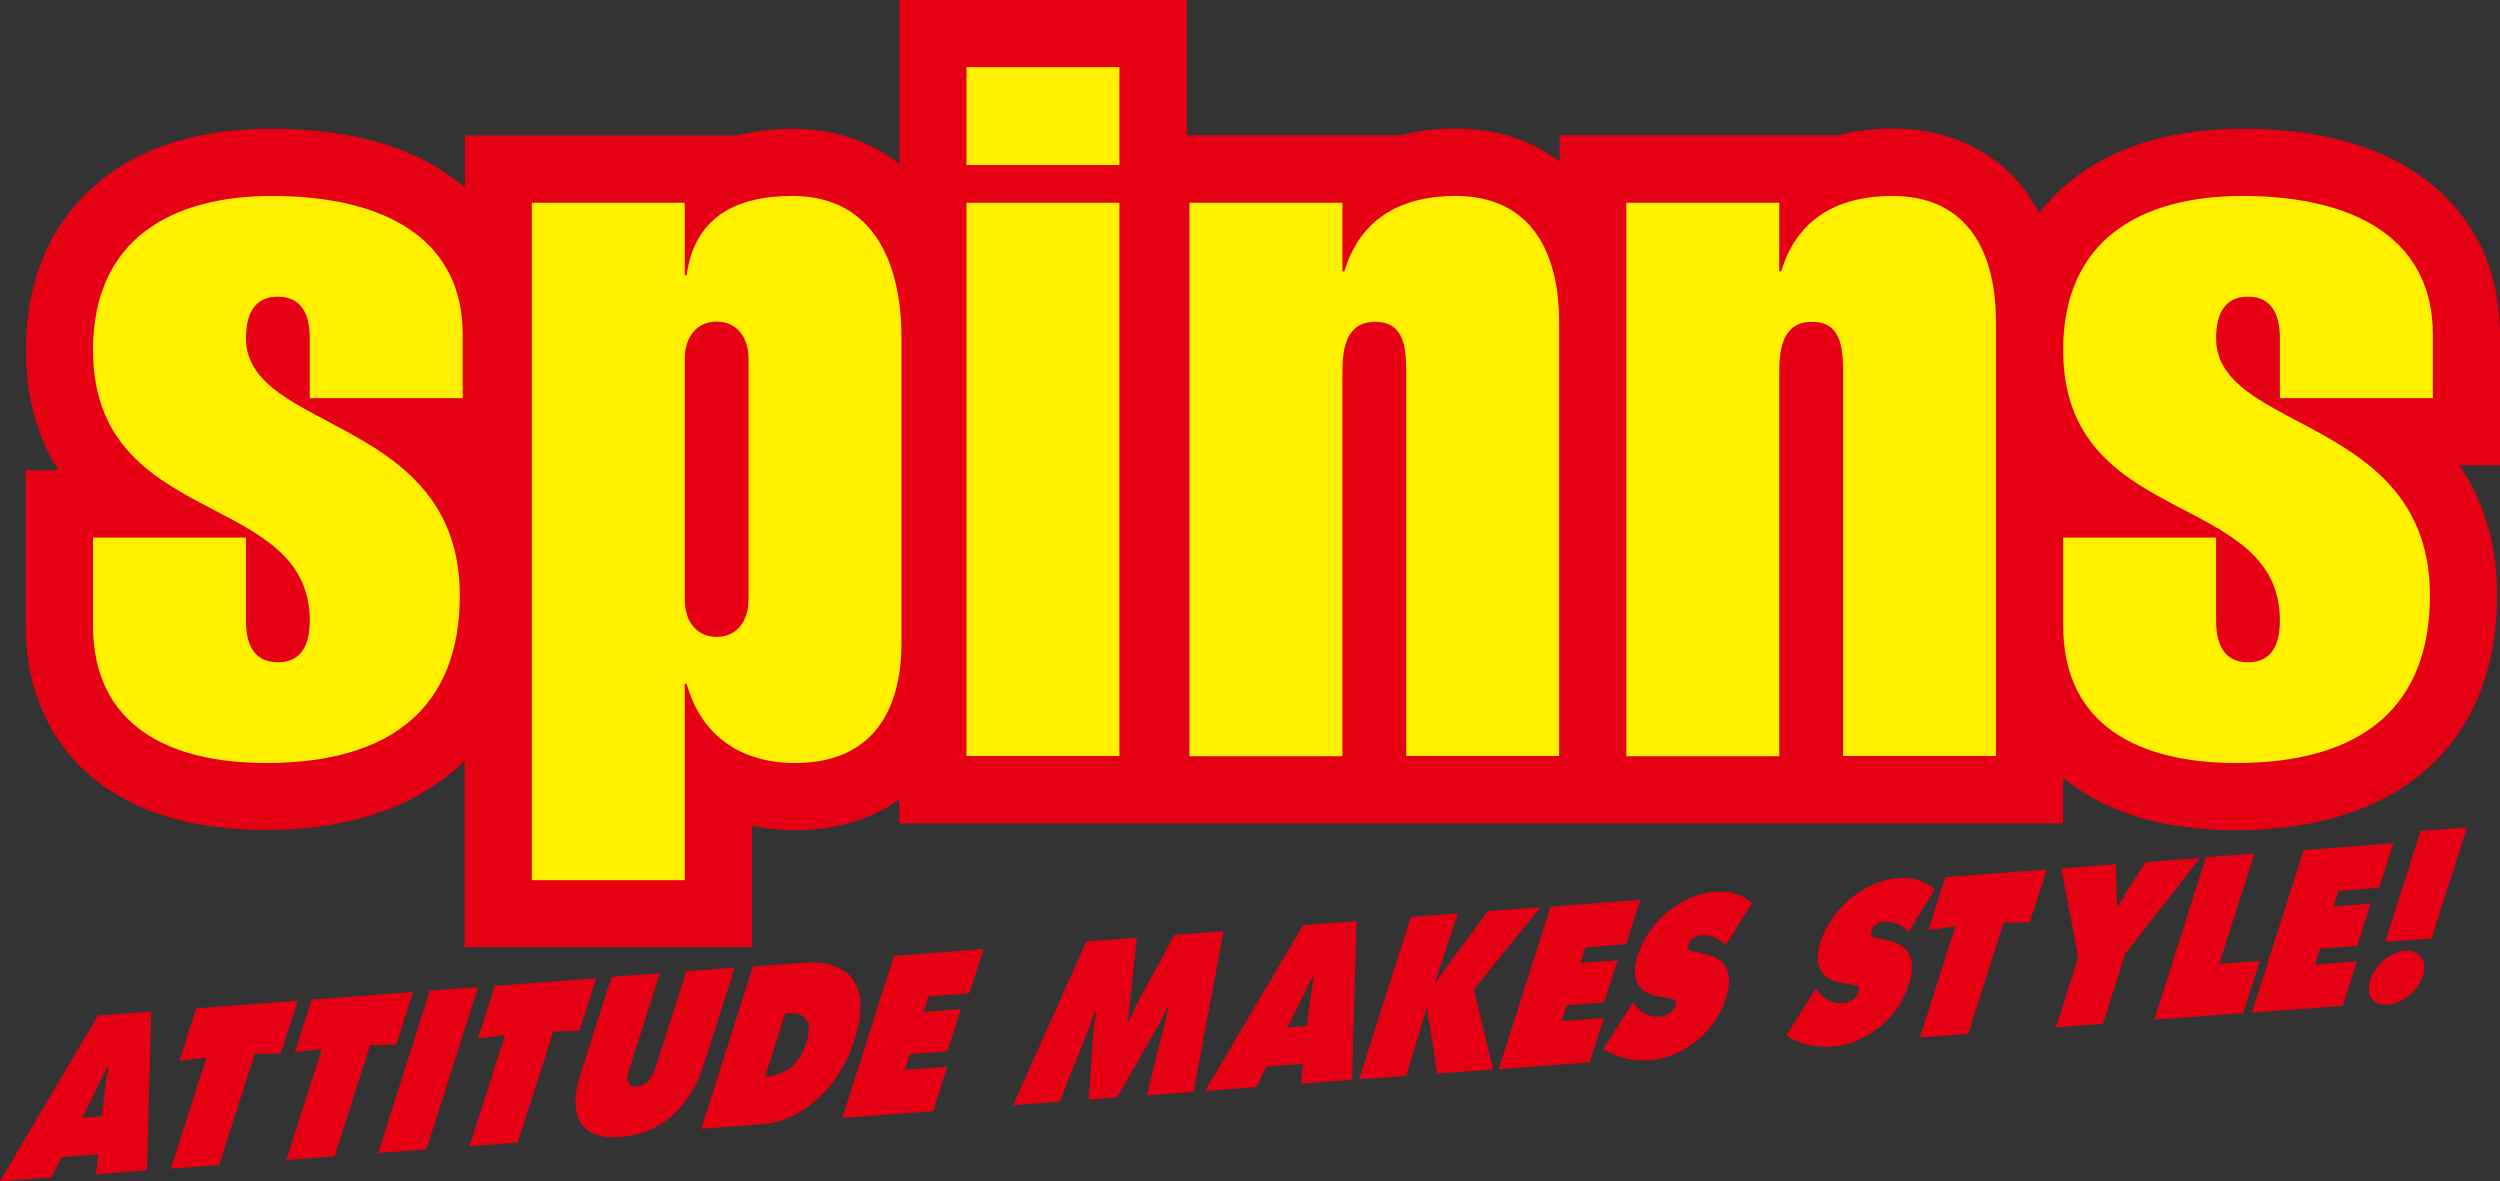 <?xml version="1.0" encoding="UTF-8"?>
<svg xmlns="http://www.w3.org/2000/svg" width="103.47" height="48.89" viewBox="0 0 103.47 48.89">
  <rect x="0" y="0" width="103.47" height="48.89" fill="#333333" stroke="none"/>
  <defs>
    <style>
      .cls-1 {
        fill: #fff000;
      }

      .cls-2 {
        fill: #e50013;
      }
    </style>
  </defs>
  <g id="_イヤー_1" data-name="レイヤー 1"/>
  <g id="_イヤー_2" data-name="レイヤー 2">
    <g id="_饑1" data-name="ﾑ饑1">
      <g>
        <g>
          <path class="cls-2" d="M101.23,8.16c-1.88-1.88-4.72-2.83-8.43-2.83-3.28,0-5.96,.95-7.75,2.74-.24,.24-.45,.49-.65,.75-.32-.6-.7-1.13-1.16-1.6-1.24-1.24-2.94-1.9-4.9-1.9-.82,0-1.58,.1-2.29,.28h-11.5v1.09c-1.16-.89-2.63-1.37-4.29-1.37-.82,0-1.58,.1-2.29,.28h-8.85V0h-11.89V6.8c-1.2-.96-2.72-1.47-4.44-1.47-.84,0-1.61,.1-2.32,.28h-11.23v2.15c-1.87-1.61-4.54-2.43-7.98-2.43s-5.96,.95-7.76,2.74c-1.59,1.59-2.43,3.81-2.43,6.4,0,2.12,.54,3.73,1.35,4.99H1.06v6.42c0,2.34,.77,4.35,2.24,5.82,1.76,1.76,4.35,2.65,7.71,2.65,3.56,0,6.36-1.02,8.22-2.86v7.71h11.89v-5.03c.57,.12,1.16,.19,1.78,.19,1.71,0,3.17-.45,4.32-1.27v.99h48.17v-1.89c1.73,1.44,4.14,2.17,7.17,2.17,6.76,0,10.79-3.63,10.79-9.71,0-2.28-.63-4.02-1.56-5.39h1.68v-5.42c0-2.25-.77-4.21-2.24-5.67Z"/>
          <g>
            <path class="cls-2" d="M2.11,48.73l-2.11,.16,4.05-6.86,2.21-.16-.18,6.57-2.11,.16,.09-.82-1.51,.11-.43,.85Zm2.1-2.53l.14-1.17c.03-.28,.09-.57,.15-.85h-.07l-1.02,2.08,.8-.06Z"/>
            <path class="cls-2" d="M8.12,41.73l4.2-.31-.7,2.18-1.08,.02-1.47,4.6-2,.15,1.47-4.6-1.12,.14,.7-2.18Z"/>
            <path class="cls-2" d="M12.9,41.37l4.2-.31-.7,2.18-1.08,.02-1.47,4.6-2,.15,1.47-4.6-1.12,.14,.7-2.18Z"/>
            <path class="cls-2" d="M17.79,41l2-.15-2.14,6.72-2,.15,2.14-6.72Z"/>
            <path class="cls-2" d="M20.48,40.8l4.2-.31-.7,2.18-1.08,.02-1.47,4.6-2,.15,1.47-4.6-1.12,.14,.7-2.18Z"/>
            <path class="cls-2" d="M30.41,40.05l-1.27,3.97c-.63,1.96-1.92,2.93-3.46,3.04-1.54,.11-2.26-.7-1.64-2.66l1.27-3.97,2-.15-1.19,3.74c-.17,.53-.3,.99,.23,.95,.53-.04,.69-.5,.86-1.03l1.19-3.74,2-.15Z"/>
            <path class="cls-2" d="M31.17,40l2.03-.15c1.84-.14,2.94,.75,2.16,3.21-.64,2-2.19,3.35-3.81,3.47l-2.53,.19,2.14-6.72Zm.5,4.55h.12c.66-.06,1.29-.47,1.57-1.35,.3-.94-.02-1.31-.74-1.26h-.12l-.83,2.61Z"/>
            <path class="cls-2" d="M37.01,39.56l3.7-.28-.59,1.83-1.68,.13-.21,.64,1.54-.12-.56,1.75-1.54,.11-.21,.66,1.74-.13-.58,1.84-3.76,.28,2.14-6.72Z"/>
            <path class="cls-2" d="M44.99,38.96l2.06-.15-.37,3.47h.05c.13-.3,.27-.62,.42-.91l1.46-2.68,2.03-.15-1.24,6.65-1.93,.14,.9-3.66h-.04c-.11,.23-.22,.46-.34,.68l-1.76,3.07-1.17,.09,.19-2.79c.03-.28,.07-.54,.14-.83h-.07c-.1,.27-.2,.55-.31,.82l-1.15,2.89-1.93,.14,3.03-6.78Z"/>
            <path class="cls-2" d="M51.99,44.99l-2.11,.16,4.05-6.86,2.21-.17-.18,6.57-2.12,.16,.09-.82-1.51,.11-.43,.85Zm2.1-2.53l.15-1.17c.03-.28,.09-.57,.14-.85h-.07l-1.02,2.08,.8-.06Z"/>
            <path class="cls-2" d="M58.39,37.95l1.95-.15-.97,2.92h.04c.13-.28,.33-.53,.52-.78l1.65-2.23,2.18-.16-2.76,3.4,.8,3.31-2.32,.17-.3-1.96c-.03-.25-.13-.49-.09-.76h-.04l-.85,2.82-1.95,.14,2.14-6.72Z"/>
            <path class="cls-2" d="M64.19,37.52l3.7-.28-.59,1.84-1.68,.13-.21,.64,1.54-.11-.56,1.75-1.54,.11-.21,.66,1.74-.13-.59,1.84-3.76,.28,2.14-6.72Z"/>
            <path class="cls-2" d="M67.57,41.47l.07,.09c.25,.31,.59,.56,1.05,.52,.2-.01,.54-.14,.64-.44,.1-.3-.16-.31-.32-.34l-.37-.06c-.73-.11-1.2-.62-.87-1.67,.51-1.59,1.98-2.57,3.18-2.66,.63-.05,1.14,.1,1.56,.46l-1.09,1.76c-.25-.26-.57-.45-1-.42-.17,.01-.46,.11-.54,.39-.08,.25,.16,.27,.3,.3l.41,.09c.77,.17,1.21,.68,.84,1.82-.51,1.6-1.96,2.49-3.15,2.57-.69,.05-1.42-.12-1.92-.46l1.22-1.94Z"/>
            <path class="cls-2" d="M75.15,40.91l.07,.09c.25,.31,.59,.56,1.05,.52,.2-.01,.54-.14,.64-.44,.1-.3-.16-.31-.33-.34l-.37-.06c-.72-.11-1.2-.62-.87-1.67,.51-1.59,1.98-2.57,3.18-2.66,.63-.05,1.14,.1,1.56,.46l-1.09,1.76c-.25-.26-.57-.45-1-.42-.17,.01-.46,.11-.54,.39-.08,.25,.16,.27,.3,.3l.41,.09c.77,.17,1.21,.67,.84,1.81-.51,1.6-1.96,2.49-3.15,2.58-.69,.05-1.42-.12-1.92-.46l1.22-1.94Z"/>
            <path class="cls-2" d="M80.51,36.3l4.2-.31-.7,2.18-1.08,.02-1.47,4.6-2,.15,1.47-4.6-1.12,.15,.7-2.18Z"/>
            <path class="cls-2" d="M87.57,35.77l.05,1.71h.06c.13-.22,.25-.44,.38-.65l.75-1.15,2.25-.17-3.1,3.96-.92,2.9-1.95,.15,.92-2.9-.7-3.68,2.26-.17Z"/>
            <path class="cls-2" d="M91.31,35.48l2-.15-1.46,4.56,1.68-.12-.69,2.16-3.68,.27,2.14-6.72Z"/>
            <path class="cls-2" d="M95.36,35.18l3.7-.28-.59,1.84-1.68,.13-.21,.64,1.54-.11-.56,1.75-1.54,.11-.21,.66,1.74-.13-.59,1.84-3.76,.28,2.14-6.72Z"/>
            <path class="cls-2" d="M98.72,38.98l1.46-4.59,1.92-.14-1.46,4.59-1.93,.14Zm1.55,1.41c-.22,.7-.91,1.15-1.44,1.19-.53,.04-.96-.32-.73-1.02,.23-.71,.91-1.17,1.45-1.21,.53-.04,.95,.34,.73,1.05Z"/>
          </g>
        </g>
        <g>
          <path class="cls-1" d="M94.36,16.48v-2.48c0-.96-.32-1.72-1.32-1.72s-1.32,.76-1.32,1.72c0,3.92,8.85,3.2,8.85,10.65,0,4.52-2.72,6.93-8.01,6.93-4.04,0-7.17-1.56-7.17-5.69v-3.64h6.33v3.44c0,.96,.32,1.72,1.32,1.72s1.32-.76,1.32-1.72c0-5.45-8.97-3.76-8.97-11.21,0-4.57,3.24-6.37,7.41-6.37,4.81,0,7.89,1.88,7.89,5.73v2.64h-6.33Z"/>
          <path class="cls-1" d="M73.64,11.23h.08c.6-2,2.12-3.12,4.61-3.12,2.84,0,4.28,1.96,4.28,5.25V31.29h-6.33V15.4c0-1-.08-2.08-1.28-2.08s-1.36,1.08-1.36,2.08v15.9h-6.33V8.39h6.33v2.84Z"/>
          <path class="cls-1" d="M55.56,11.23h.08c.6-2,2.12-3.12,4.61-3.12,2.84,0,4.28,1.96,4.28,5.25V31.29h-6.33V15.4c0-1-.08-2.08-1.28-2.08s-1.36,1.08-1.36,2.08v15.9h-6.33V8.39h6.33v2.84Z"/>
          <path class="cls-1" d="M40,31.29V8.39h6.33V31.29h-6.33Zm0-24.47V2.78h6.33V6.83h-6.33Z"/>
          <path class="cls-1" d="M28.34,11.39h.08c.32-2.4,2.04-3.28,4.37-3.28,3.48,0,4.52,2.96,4.52,5.85v12.65c0,2.8-1.2,4.97-4.4,4.97-2.32,0-3.92-1.2-4.49-3.28h-.08v8.13h-6.33V8.39h6.33v3Zm0,13.41c0,1,.56,1.56,1.32,1.56s1.32-.56,1.32-1.56V14.87c0-1-.56-1.56-1.32-1.56s-1.32,.56-1.32,1.56v9.93Z"/>
          <path class="cls-1" d="M12.82,16.48v-2.48c0-.96-.32-1.72-1.32-1.72s-1.32,.76-1.32,1.72c0,3.92,8.85,3.2,8.85,10.65,0,4.52-2.72,6.93-8.01,6.93-4.04,0-7.17-1.56-7.17-5.69v-3.64h6.33v3.44c0,.96,.32,1.72,1.32,1.72s1.32-.76,1.32-1.72c0-5.45-8.97-3.76-8.97-11.21,0-4.57,3.24-6.37,7.41-6.37,4.81,0,7.89,1.88,7.89,5.73v2.64h-6.33Z"/>
        </g>
      </g>
    </g>
  </g>
</svg>